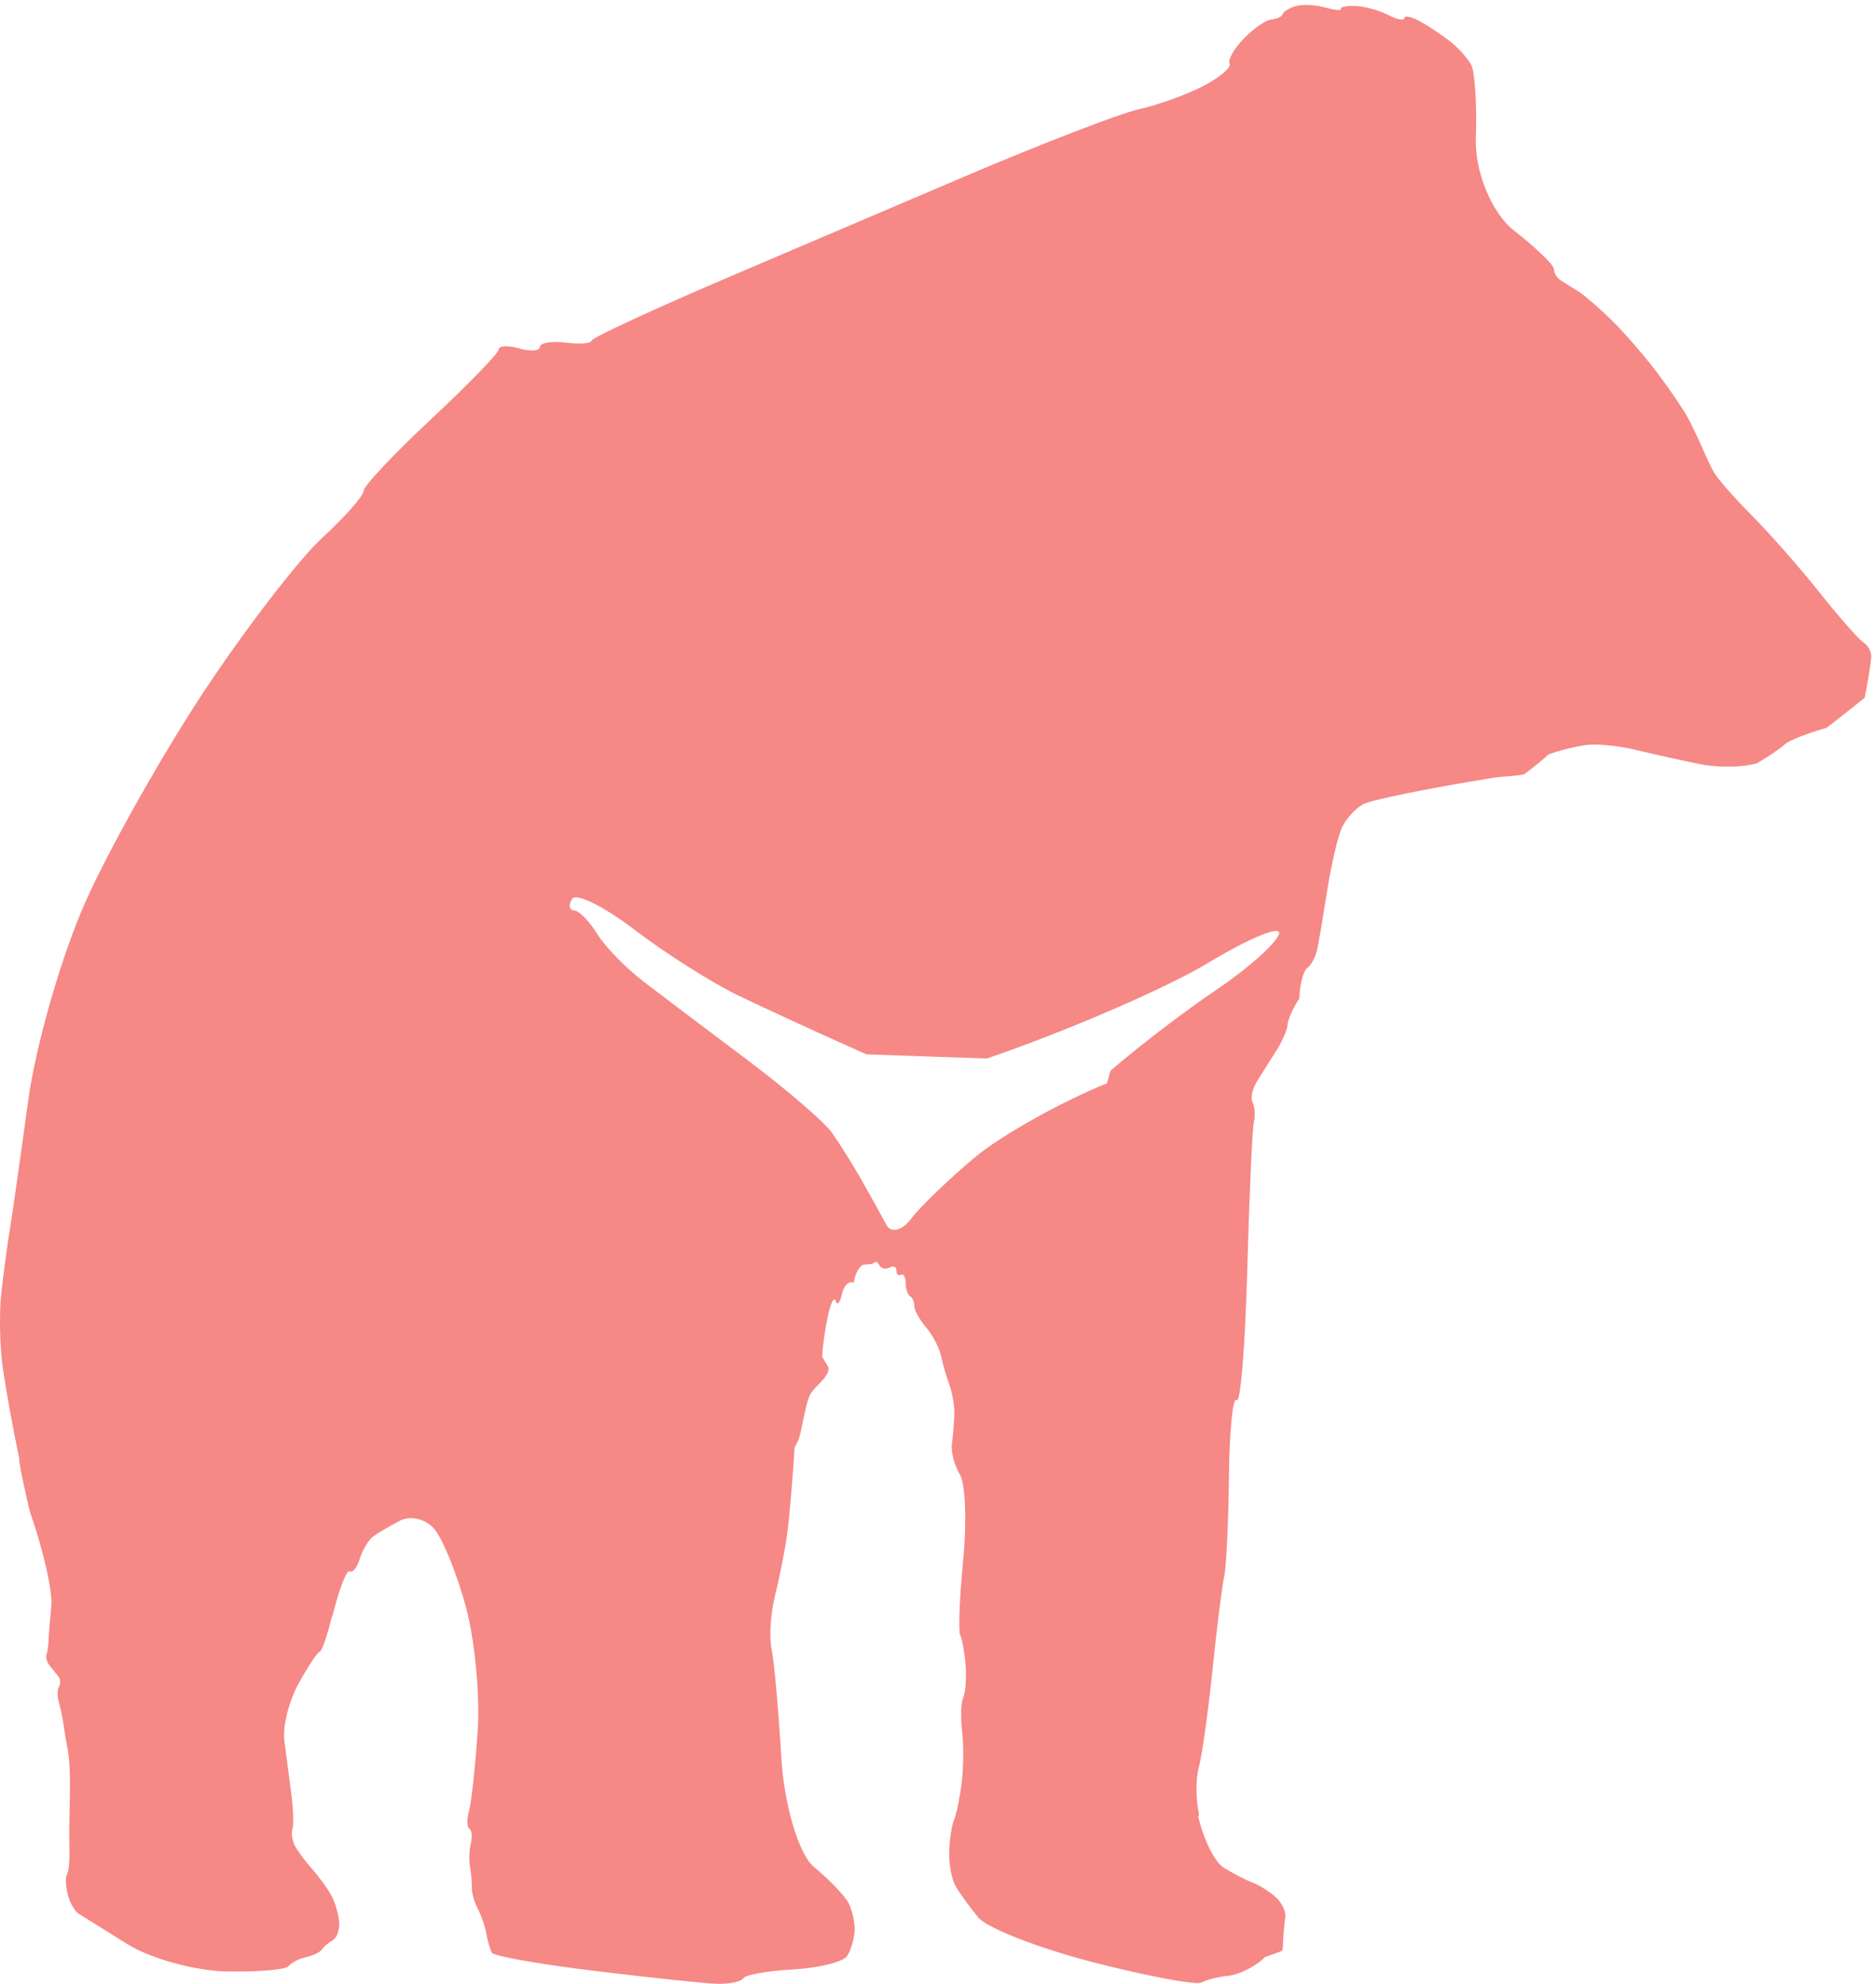 <?xml version="1.0" encoding="UTF-8"?> <svg xmlns="http://www.w3.org/2000/svg" height="126.12" width="119.307" xml:space="preserve"><path style="fill:#f68886;fill-opacity:1;fill-rule:nonzero;stroke:none" d="M611.578 501.762c-1.504-4.578-14.996-16.571-29.988-26.653-14.988-10.082-37.746-27.472-50.574-38.644l-.848-3.004-.848-3c-22.312-9.059-50.789-25.035-63.281-35.5-12.488-10.469-26.199-23.676-30.469-29.348-4.265-5.672-9.543-6.953-11.722-2.847-2.184 4.105-7.422 13.574-11.645 21.039-4.219 7.465-10.699 17.836-14.402 23.043-3.699 5.207-21.973 20.902-40.602 34.879-18.633 13.976-40.867 30.761-49.414 37.3-8.543 6.539-18.57 16.844-22.281 22.903-3.711 6.058-8.664 11.082-11.012 11.164-2.344.082-2.746 2.578-.89 5.547 1.855 2.968 15.277-3.696 29.824-14.809 14.547-11.109 36.785-25.207 49.418-31.324 12.629-6.117 40.293-18.817 61.472-28.219l28.75-1.004c28.754-1.004 28.938-.941 28.938-.941 37.992 12.976 85.555 33.523 105.691 45.668 20.141 12.14 35.387 18.328 33.883 13.75zm280.055 112.937c1.648 8.453 3.066 17.321 3.148 19.703.086 2.387-1.617 5.446-3.777 6.797-2.164 1.352-11.563 12.051-20.883 23.774-9.32 11.726-23.918 28.328-32.437 36.89-8.52 8.567-16.758 17.961-18.309 20.879-1.555 2.918-4.07 8.266-5.598 11.887-1.527 3.617-4.535 9.887-6.683 13.926-2.149 4.039-8.867 13.89-14.934 21.894-6.066 8.008-15.824 19.235-21.687 24.949-5.864 5.715-12.86 11.766-15.547 13.446l-8.457 5.285c-1.965 1.23-3.524 3.746-3.457 5.59.062 1.847-8.535 10.121-19.106 18.39-10.57 8.27-18.765 28.094-18.211 44.059.559 15.961-.437 31.754-2.211 35.09-1.773 3.34-6.625 8.64-10.773 11.789-4.152 3.144-10.602 7.355-14.328 9.355-3.731 2-6.824 2.539-6.867 1.196-.047-1.344-3.563-.645-7.813 1.55-4.25 2.192-11.262 4.114-15.582 4.262-4.32.153-7.453-.484-6.961-1.414.496-.926-2.89-.617-7.523.692-4.629 1.304-10.981 1.601-14.114.66-3.128-.946-5.918-2.664-6.191-3.825-.273-1.16-2.707-2.316-5.402-2.574-2.7-.258-8.68-4.402-13.289-9.207-4.614-4.808-7.621-10.176-6.692-11.929.934-1.754-4.687-6.532-12.488-10.622-7.801-4.086-21.684-9.097-30.852-11.136-9.168-2.035-46.882-16.59-83.808-32.336l-110.719-47.211c-36.93-15.75-67.184-29.738-67.23-31.09-.047-1.348-5.59-1.77-12.317-.934-6.73.836-12.289-.074-12.359-2.027-.067-1.949-4.5-2.285-9.856-.746-5.351 1.539-9.781 1.324-9.843-.477-.063-1.796-14.59-16.769-32.286-33.273-17.695-16.5-32.242-31.965-32.328-34.363-.082-2.399-9.035-12.532-19.894-22.512-10.864-9.981-35.957-42.523-55.766-72.316-19.812-29.793-45.48-75.215-57.039-100.938-11.559-25.727-24.02-68.781-27.684-95.684-3.668-26.902-7.628-54.699-8.804-61.773-1.176-7.074-3-20.687-4.059-30.254-1.058-9.566-.722-25.75.75-35.961 1.469-10.215 4.985-29.586 7.809-43.043-.121-3.441 4.84-24.277 4.84-24.277l.515-1.969c6.16-17.422 10.664-37.293 10.008-44.156-.652-6.867-1.258-14.418-1.34-16.781-.082-2.368-.523-5.356-.98-6.645-.457-1.285.246-3.641 1.562-5.23 1.317-1.59 3.203-3.93 4.188-5.2.984-1.269 1.093-3.425.242-4.789-.852-1.363-.86-4.816-.02-7.672.844-2.859 1.899-8.019 2.348-11.472.453-3.453 1.176-7.778 1.613-9.613.438-1.836.957-6.489 1.153-10.336.195-3.852.199-12.083.008-18.293-.192-6.211-.235-15.536-.098-20.723.14-5.184-.395-10.465-1.188-11.734-.793-1.274-.633-5.516.352-9.434.988-3.918 3.3-8.063 5.144-9.215l23.38-14.601c11.019-6.883 32.312-12.758 47.316-13.059 15.008-.297 28.375.832 29.711 2.512 1.336 1.68 5.152 3.636 8.48 4.347 3.328.707 6.727 2.371 7.555 3.7.828 1.324 3.121 3.265 5.094 4.316 1.972 1.047 3.375 4.93 3.113 8.621-.262 3.695-1.891 9.375-3.617 12.621-1.727 3.246-5.828 8.918-9.114 12.606-3.289 3.683-7.066 8.746-8.394 11.242-1.328 2.5-1.875 6.14-1.219 8.097.66 1.954.426 9.54-.523 16.856-.946 7.316-2.45 18.734-3.344 25.371-.895 6.641 2.176 18.941 6.824 27.34 4.649 8.394 9.188 15.238 10.086 15.207.902-.031 3.492 7.375 5.762 16.453l.301.809.304.808c2.973 12.063 6.547 21.211 7.946 20.34 1.398-.871 3.578 1.816 4.851 5.973 1.27 4.16 4.074 8.914 6.235 10.566 2.16 1.649 8.058 5.129 13.101 7.731 5.047 2.601 12.477.683 16.508-4.262 4.031-4.945 10.766-21.703 14.969-37.238 4.199-15.539 6.707-42.047 5.574-58.911-1.133-16.867-2.973-34.011-4.094-38.101-1.117-4.09-1.07-8.04.106-8.774 1.175-.734 1.496-3.879.711-6.988-.786-3.105-.961-8.183-.395-11.281.566-3.098.965-7.598.879-9.996-.082-2.403 1.191-6.89 2.836-9.98 1.644-3.09 3.484-8.438 4.09-11.884.605-3.449 1.793-7.566 2.64-9.156.844-1.59 22.907-5.496 49.024-8.676 26.117-3.18 52.394-5.953 58.394-6.164 5.996-.21 11.758.98 12.793 2.641 1.039 1.664 11.918 3.574 24.176 4.254 12.258.676 23.762 3.59 25.563 6.473 1.8 2.882 3.386 8.398 3.519 12.253.137 3.856-1.234 9.793-3.039 13.192-1.809 3.398-9.199 11.062-16.43 17.031-7.226 5.973-14.246 29.531-15.597 52.363-1.356 22.829-3.446 46.129-4.649 51.778-1.207 5.648-.476 17.09 1.617 25.426 2.09 8.336 4.676 21.351 5.743 28.921 1.062 7.571 2.707 26.516 3.652 42.102l1.555 2.856c1.558 2.859 3.547 18.078 5.879 22.367 2.335 4.285 10.886 9.687 8.304 13.843l-2.578 4.157c.152 4.398 1.383 13.164 2.731 19.48 1.347 6.317 3.035 9.551 3.75 7.188.714-2.364 2.074-.805 3.019 3.468.945 4.27 3.633 6.567 5.969 5.106l-.184.117-.187.117c.754 4.844 3.148 8.746 5.324 8.668 2.176-.074 4.309.426 4.734 1.114.434.687 1.45-.008 2.266-1.543.816-1.536 3.008-1.981 4.871-.989 1.863.992 3.32.336 3.234-1.453-.085-1.789.868-2.707 2.118-2.043 1.25.664 2.277-1.066 2.281-3.847.004-2.782.969-5.653 2.137-6.383 1.171-.735 2.078-2.852 2.011-4.711-.066-1.856 2.461-6.422 5.61-10.145 3.148-3.722 6.359-9.808 7.133-13.523.773-3.715 2.585-9.996 4.027-13.953 1.441-3.957 2.512-10.41 2.375-14.336-.141-3.93-.664-10.211-1.164-13.969-.504-3.754 1.222-10.332 3.836-14.621 2.609-4.289 3.32-22.57 1.574-40.625-1.746-18.055-2.398-34.285-1.453-36.067.945-1.781 2.113-8.238 2.59-14.343.476-6.11-.028-13.094-1.121-15.524-1.094-2.429-1.344-9.652-.559-16.054.785-6.407.699-17.485-.184-24.63-.886-7.14-2.511-15.081-3.613-17.644-1.098-2.566-2.164-9.394-2.363-15.18-.203-5.785 1.144-13.222 2.996-16.527 1.851-3.305 6.785-10.129 10.965-15.16 4.179-5.035 28.84-14.633 54.797-21.328C548.598 3.64 571.934-.723 574.5.64c2.563 1.364 8.395 2.813 12.961 3.22 4.562.406 11.973 4 16.469 7.988l.406.562c.406.567 8.605 2.985 8.816 3.559l.215.57c.199 5.73.742 12.535 1.203 15.125.461 2.586-1.472 6.871-4.304 9.52-2.828 2.648-7.887 5.867-11.243 7.152-3.355 1.289-9.625 4.543-13.933 7.23-4.305 2.692-9.77 13.758-12.137 24.586l.215.344.215.344c-1.606 7.004-1.676 17.168-.16 22.59 1.515 5.418 4.468 26.437 6.558 46.715 2.09 20.273 4.617 40.386 5.617 44.695 1 4.305 2.012 25.828 2.25 47.832.239 22 1.895 38.34 3.684 36.312 1.789-2.027 4.059 25.625 5.043 61.454.984 35.824 2.406 67.851 3.16 71.175.754 3.321.485 7.7-.594 9.739-1.082 2.031-.05 6.691 2.293 10.351 2.34 3.656 6.508 10.25 9.258 14.652 2.75 4.403 5.063 9.754 5.137 11.895.074 2.141 2.242 7.262 4.812 11.375l.422.672.418.672c.235 6.719 1.949 13.297 3.813 14.613 1.859 1.316 4.008 5.324 4.769 8.91.766 3.586 2.934 16.375 4.825 28.418 1.886 12.039 5 25.371 6.914 29.625 1.91 4.254 6.543 9.363 10.289 11.356 3.75 1.992 31.097 7.562 60.769 12.375l2.227.367c2.222.363 13.082.871 14.215 1.715 1.136.843 8.644 6.777 10.015 8.054l1.371 1.282c4.809 1.777 12.891 3.785 17.965 4.461 5.07.671 15.637-.344 23.481-2.258 7.839-1.918 21.617-4.989 30.617-6.821 9-1.836 21.5-1.625 27.777.465l.68.418.68.422c4.843 2.871 10.199 6.567 11.898 8.211 1.699 1.645 10.23 5.027 18.953 7.523l.672.196c.672.199 15.691 12.281 17.055 13.34l1.367 1.058" transform="matrix(.133 0 0 -.133 0 126.12)"></path></svg> 